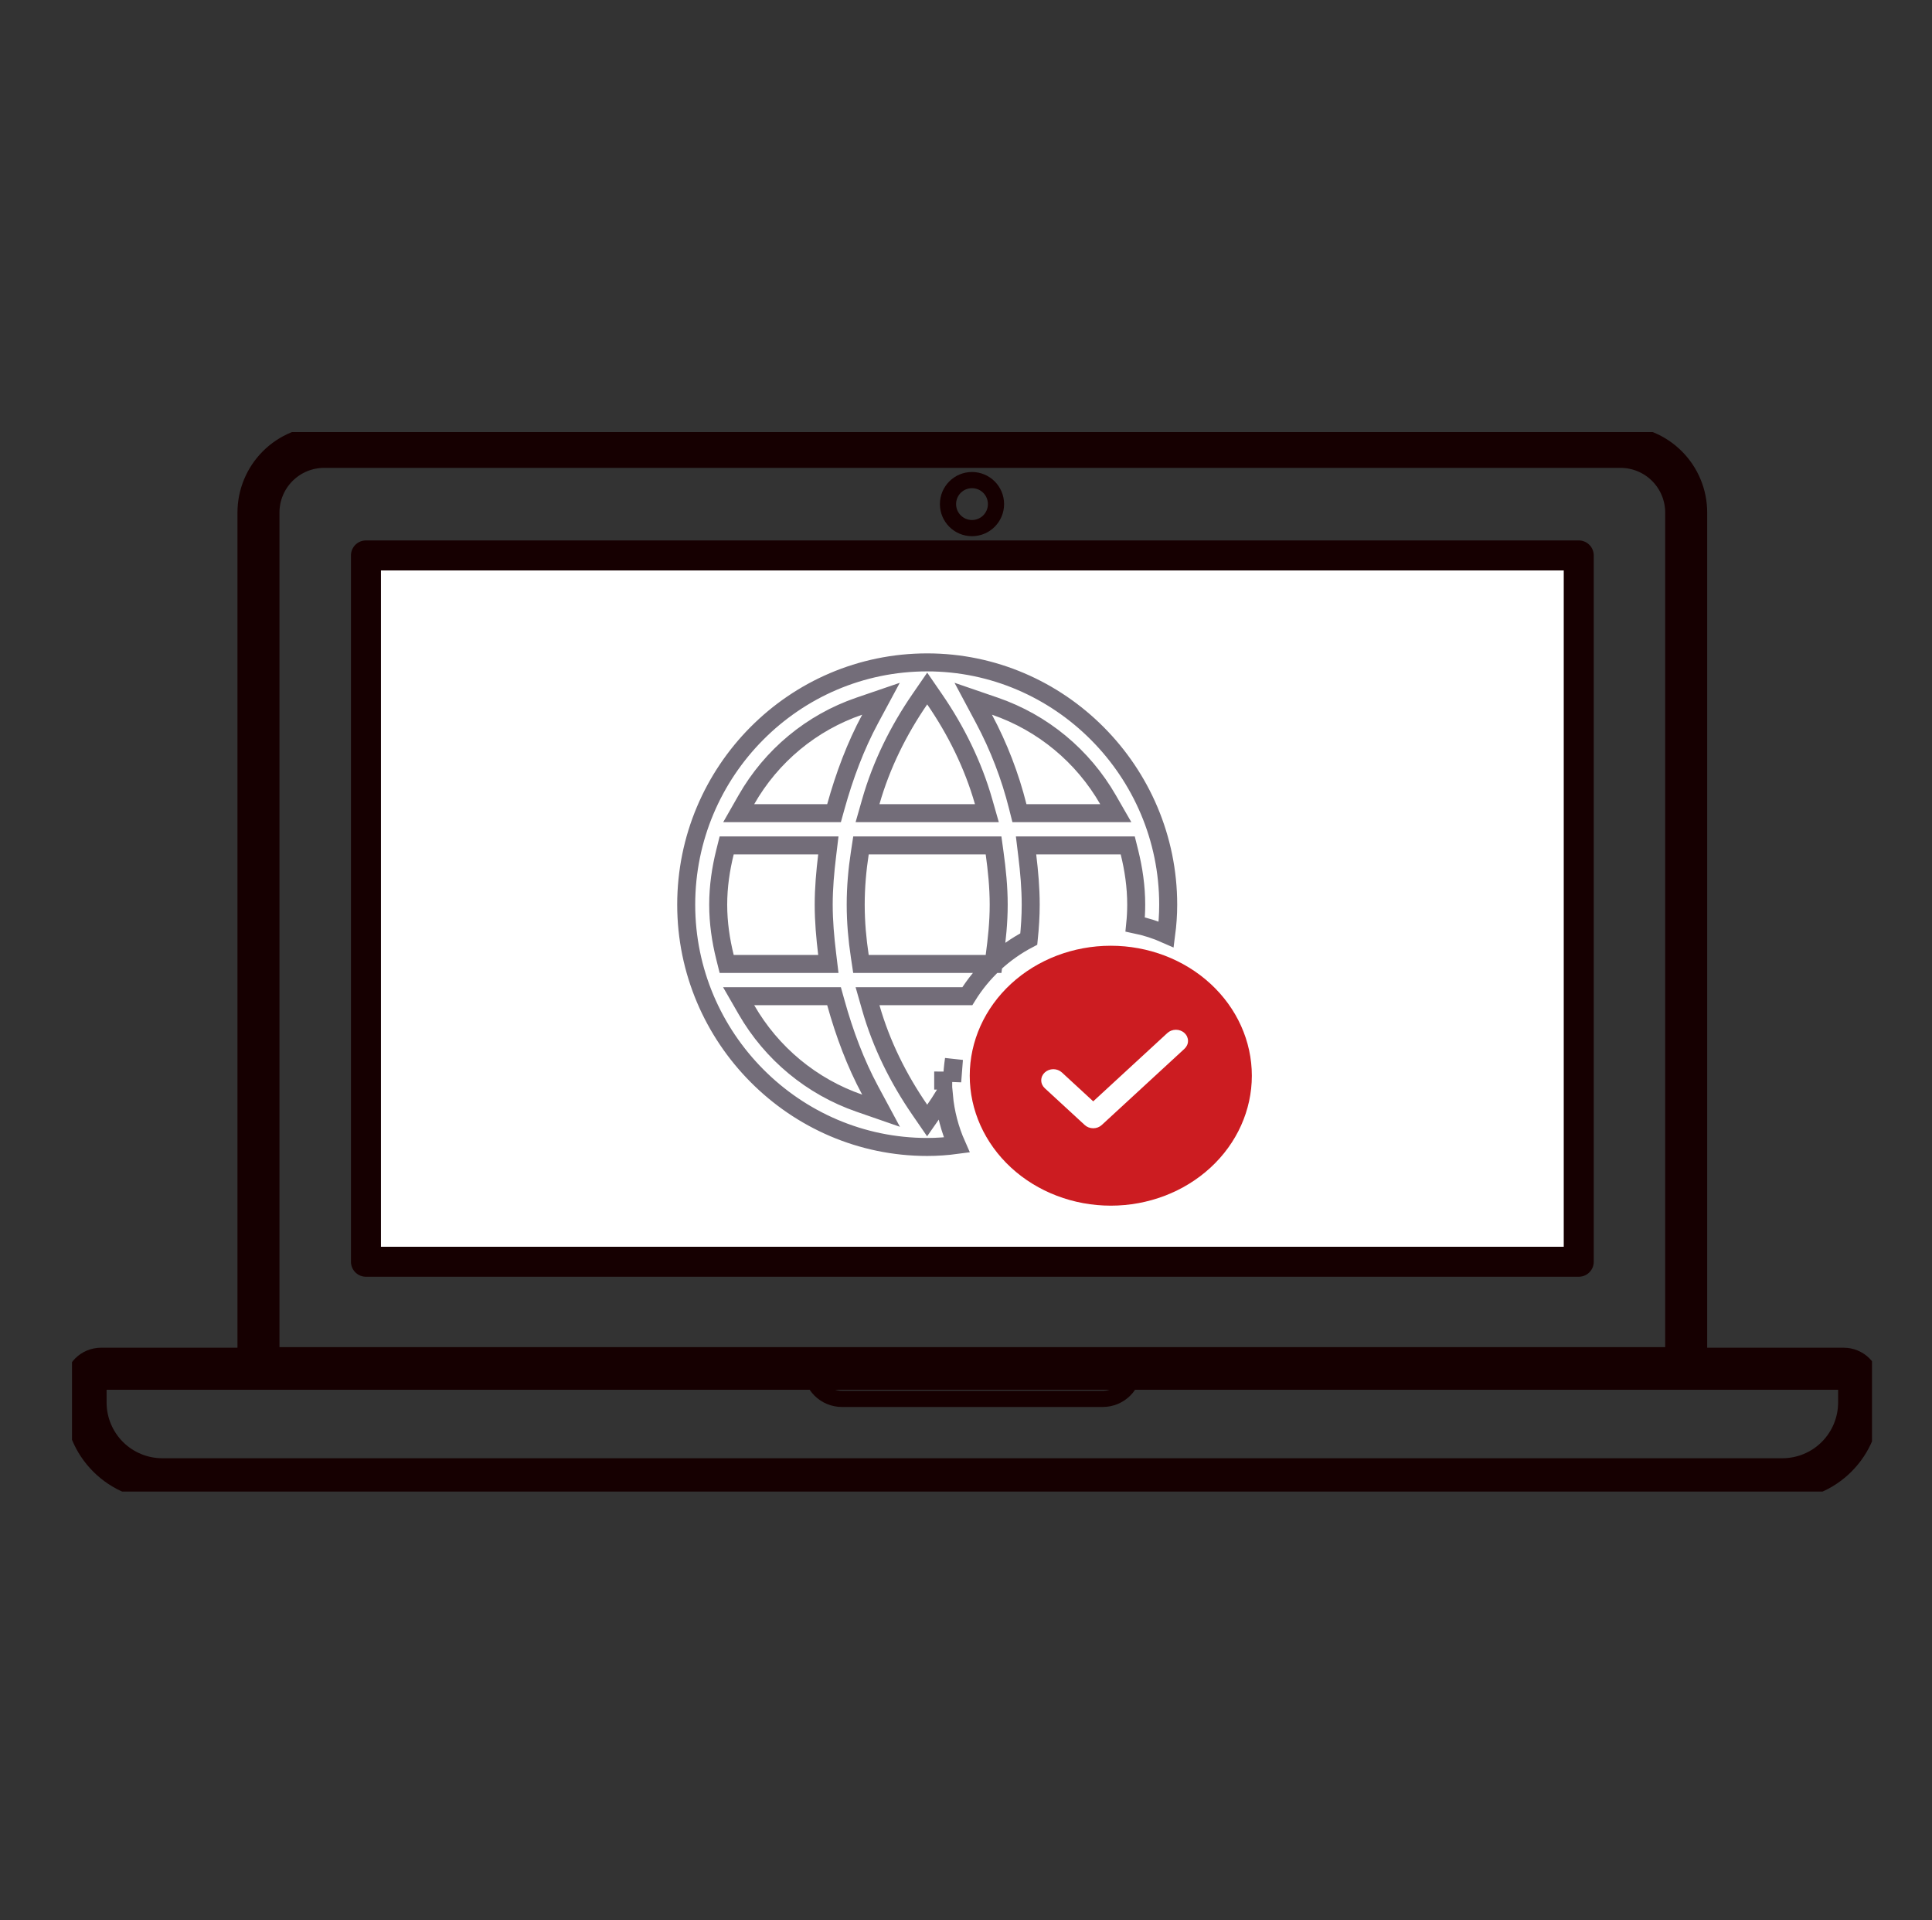 <svg width="161" height="160" viewBox="0 0 161 160" fill="none" xmlns="http://www.w3.org/2000/svg">
<rect x="0" y="0" width="161" height="160" fill="#333333" stroke="none"/>
<g clip-path="url(#clip0_311_255)">
<path d="M27.011 37.232H135.042C136.494 37.232 137.886 37.809 138.913 38.835C139.939 39.862 140.516 41.254 140.516 42.706V113.991H21.539V42.705C21.539 41.254 22.116 39.862 23.142 38.836C24.168 37.809 25.56 37.233 27.011 37.232Z" stroke="#160001" stroke-width="3.5" stroke-linecap="round" stroke-linejoin="round"/>
<path d="M131.562 105.126V46.277H30.496V105.126H131.562Z" fill="white"/>
<path d="M131.562 105.126V46.277H30.496V105.126H131.562Z" stroke="#160001" stroke-width="2.5" stroke-linecap="round" stroke-linejoin="round"/>
<path d="M8.412 114.039H153.647C153.986 114.039 154.311 114.174 154.551 114.414C154.791 114.654 154.926 114.979 154.926 115.318V116.851C154.926 118.547 154.252 120.174 153.052 121.374C151.853 122.573 150.226 123.247 148.529 123.247H13.529C11.833 123.247 10.206 122.573 9.006 121.374C7.807 120.174 7.133 118.547 7.133 116.851V115.318C7.133 114.979 7.267 114.654 7.508 114.414C7.748 114.174 8.073 114.039 8.412 114.039Z" stroke="#160001" stroke-width="3.5" stroke-linecap="round" stroke-linejoin="round"/>
<path d="M67.598 113.992H94.463C94.463 114.671 94.194 115.321 93.714 115.801C93.234 116.281 92.583 116.551 91.905 116.551H70.156C69.478 116.551 68.827 116.281 68.347 115.801C67.867 115.321 67.598 114.671 67.598 113.992Z" stroke="#160001" stroke-width="1.348" stroke-linecap="round" stroke-linejoin="round"/>
<path d="M81 44C82.105 44 83 43.105 83 42C83 40.895 82.105 40 81 40C79.895 40 79 40.895 79 42C79 43.105 79.895 44 81 44Z" stroke="#160001" stroke-width="1.348" stroke-linecap="round" stroke-linejoin="round"/>
<path d="M79.35 90.031L78.6 90.029C78.6 90.03 78.6 90.03 78.6 90.03C78.6 90.031 78.6 90.031 78.6 90.031H79.35ZM79.35 90.031C79.35 89.424 79.413 88.838 79.496 88.252L79.35 90.12C79.35 90.091 79.35 90.061 79.35 90.031ZM86.35 70.438H85.504L85.606 71.277C85.771 72.646 85.892 73.994 85.892 75.375C85.892 76.334 85.83 77.283 85.732 78.238C83.629 79.333 81.86 80.979 80.611 83H73.288H72.294L72.567 83.956C73.446 87.039 74.881 89.897 76.649 92.466L77.263 93.358L77.882 92.471C78.151 92.085 78.409 91.692 78.658 91.292C78.79 92.708 79.152 94.094 79.728 95.394C78.92 95.502 78.102 95.562 77.267 95.562C66.226 95.562 57.184 86.48 57.184 75.375C57.184 64.269 66.165 55.188 77.267 55.188C88.308 55.188 97.35 64.27 97.35 75.375C97.35 76.216 97.29 77.038 97.183 77.852C96.362 77.487 95.5 77.206 94.598 77.021C94.653 76.485 94.684 75.936 94.684 75.375C94.684 73.858 94.465 72.394 94.12 71.007L93.978 70.438H93.392H86.35ZM77.885 58.263L77.267 57.365L76.649 58.263C74.88 60.834 73.446 63.712 72.567 66.794L72.294 67.75H73.288H81.246H82.24L81.967 66.794C81.088 63.712 79.654 60.834 77.885 58.263ZM60.414 79.743L60.556 80.312H61.142H68.184H69.029L68.928 79.473C68.763 78.104 68.642 76.756 68.642 75.375C68.642 73.994 68.763 72.646 68.928 71.277L69.029 70.438H68.184H61.142H60.556L60.414 71.007C60.069 72.394 59.85 73.858 59.85 75.375C59.85 76.892 60.069 78.356 60.414 79.743ZM62.85 83H61.553L62.2 84.124C64.3 87.772 67.639 90.537 71.605 91.912L73.422 92.542L72.511 90.849C71.293 88.585 70.374 86.126 69.656 83.549L69.503 83H68.934H62.85ZM68.934 67.75H69.503L69.656 67.201C70.374 64.624 71.293 62.165 72.511 59.901L73.416 58.218L71.607 58.837C67.632 60.197 64.287 62.968 62.199 66.628L61.559 67.75H62.85H68.934ZM82.142 80.312H82.797L82.885 79.663C83.074 78.269 83.225 76.848 83.225 75.375C83.225 73.902 83.075 72.461 82.885 71.085L82.796 70.438H82.142H72.392H71.748L71.651 71.074C71.437 72.466 71.309 73.908 71.309 75.375C71.309 76.843 71.438 78.263 71.65 79.674L71.746 80.312H72.392H82.142ZM82.907 58.837L81.103 58.217L82.001 59.899C83.23 62.203 84.173 64.649 84.81 67.183L84.953 67.75H85.538H91.684H92.981L92.334 66.626C90.244 62.995 86.913 60.216 82.907 58.837Z" stroke="#736D79" stroke-width="1.5"/>
<path d="M92.566 78.797C95.683 78.797 98.673 79.938 100.877 81.968C103.082 83.999 104.32 86.753 104.32 89.625C104.32 92.497 103.082 95.251 100.877 97.282C98.673 99.312 95.683 100.453 92.566 100.453C89.449 100.453 86.459 99.312 84.255 97.282C82.051 95.251 80.812 92.497 80.812 89.625C80.812 86.753 82.051 83.999 84.255 81.968C86.459 79.938 89.449 78.797 92.566 78.797ZM91.102 91.761L88.491 89.354C88.397 89.268 88.286 89.2 88.164 89.153C88.042 89.106 87.911 89.082 87.778 89.082C87.646 89.082 87.515 89.106 87.392 89.153C87.27 89.2 87.159 89.268 87.066 89.354C86.876 89.528 86.77 89.765 86.77 90.011C86.77 90.257 86.876 90.493 87.066 90.668L90.39 93.73C90.484 93.817 90.594 93.886 90.717 93.933C90.839 93.98 90.97 94.004 91.103 94.004C91.235 94.004 91.367 93.98 91.489 93.933C91.611 93.886 91.722 93.817 91.816 93.73L98.7 87.387C98.795 87.301 98.87 87.198 98.922 87.086C98.974 86.973 99.001 86.852 99.001 86.729C99.002 86.606 98.976 86.485 98.926 86.372C98.875 86.258 98.801 86.156 98.707 86.069C98.613 85.982 98.501 85.913 98.378 85.867C98.255 85.82 98.123 85.796 97.99 85.797C97.857 85.797 97.726 85.822 97.603 85.869C97.481 85.917 97.369 85.986 97.276 86.073L91.102 91.761Z" fill="#CC1C21"/>
</g>
<defs>
<clipPath id="clip0_311_255">
<rect width="150" height="88.273" fill="white" transform="translate(6 36)"/>
</clipPath>
</defs>
</svg>
